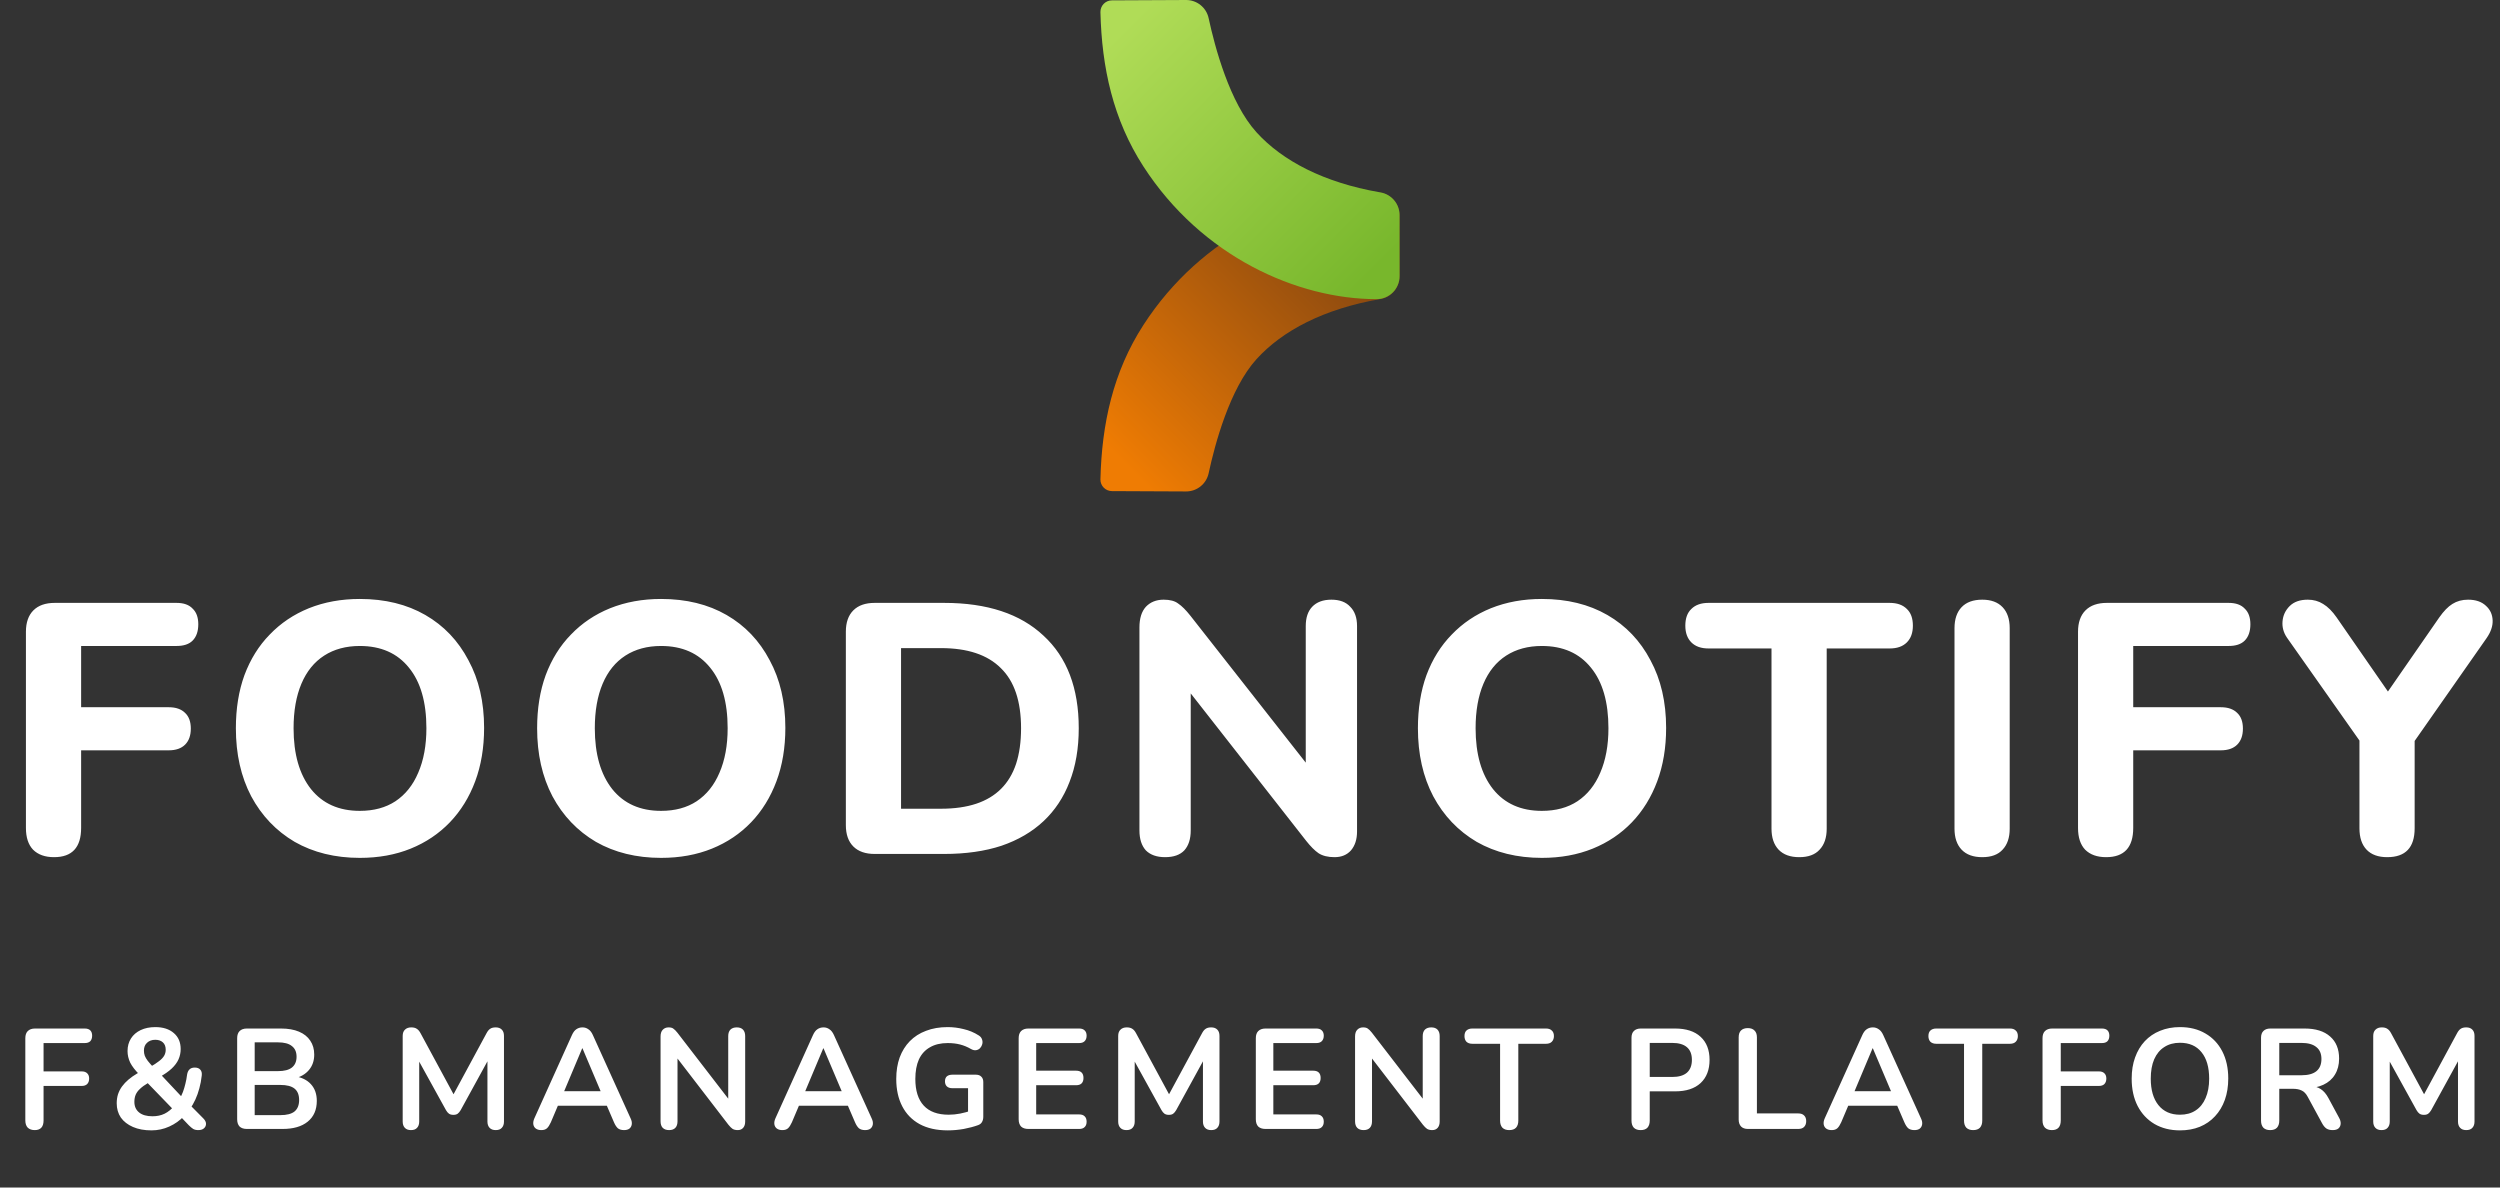 <svg width="200" height="95" viewBox="0 0 200 95" fill="none" xmlns="http://www.w3.org/2000/svg">
<rect x="0" y="0" width="200" height="95" fill="#333333" stroke="none"/>
<path fill-rule="evenodd" clip-rule="evenodd" d="M88.034 38.347C88.029 38.594 88.123 38.832 88.295 39.009C88.467 39.186 88.703 39.286 88.949 39.288C90.382 39.295 93.15 39.308 94.882 39.316C95.753 39.321 96.508 38.714 96.691 37.861C97.187 35.557 98.375 31.098 100.519 28.733C102.602 26.436 105.932 24.713 110.339 23.941C110.371 23.935 110.402 23.93 110.433 23.924C111.318 23.774 111.965 23.007 111.965 22.11C111.966 20.714 111.966 18.696 111.966 17.226C111.966 16.738 111.772 16.269 111.426 15.924C111.081 15.578 110.613 15.384 110.125 15.385C110.124 15.385 110.123 15.385 110.123 15.385C103.801 15.385 96.139 18.778 91.469 26.006C89.042 29.763 88.142 33.913 88.034 38.347Z" fill="url(#paint0_linear_1221_296)"/>
<path fill-rule="evenodd" clip-rule="evenodd" d="M88.034 0.97C88.029 0.723 88.123 0.484 88.295 0.307C88.467 0.13 88.703 0.03 88.949 0.029C90.382 0.022 93.15 0.008 94.882 2.39655e-05C95.753 -0.004 96.508 0.603 96.691 1.455C97.187 3.759 98.375 8.219 100.519 10.583C102.602 12.88 105.932 14.603 110.339 15.376C110.371 15.381 110.402 15.386 110.433 15.392C111.318 15.543 111.965 16.309 111.965 17.207C111.966 18.602 111.966 20.62 111.966 22.09C111.966 22.579 111.772 23.047 111.426 23.392C111.081 23.738 110.613 23.932 110.125 23.932C110.124 23.932 110.123 23.932 110.123 23.932C103.801 23.932 96.139 20.538 91.469 13.31C89.042 9.554 88.142 5.403 88.034 0.97Z" fill="url(#paint1_linear_1221_296)"/>
<path d="M4.325 68.573C3.603 68.573 3.043 68.373 2.644 67.974C2.264 67.575 2.074 66.996 2.074 66.236V50.538C2.074 49.798 2.274 49.228 2.672 48.829C3.071 48.43 3.641 48.231 4.382 48.231H14.125C14.695 48.231 15.123 48.383 15.407 48.687C15.711 48.971 15.863 49.389 15.863 49.94C15.863 50.51 15.711 50.947 15.407 51.251C15.123 51.536 14.695 51.678 14.125 51.678H6.49V56.578H13.499C14.068 56.578 14.505 56.73 14.809 57.034C15.113 57.319 15.265 57.737 15.265 58.288C15.265 58.839 15.113 59.266 14.809 59.57C14.505 59.874 14.068 60.026 13.499 60.026H6.49V66.236C6.49 67.794 5.768 68.573 4.325 68.573ZM28.785 68.63C26.809 68.63 25.072 68.202 23.571 67.347C22.09 66.474 20.931 65.258 20.095 63.701C19.279 62.143 18.87 60.33 18.87 58.259C18.87 56.683 19.098 55.268 19.554 54.014C20.029 52.742 20.703 51.659 21.577 50.766C22.451 49.855 23.495 49.152 24.711 48.658C25.945 48.164 27.303 47.917 28.785 47.917C30.798 47.917 32.545 48.345 34.027 49.199C35.508 50.054 36.657 51.26 37.474 52.818C38.31 54.356 38.728 56.16 38.728 58.231C38.728 59.807 38.49 61.232 38.016 62.504C37.541 63.777 36.867 64.869 35.993 65.781C35.119 66.692 34.075 67.395 32.859 67.889C31.643 68.383 30.285 68.63 28.785 68.63ZM28.785 64.869C29.905 64.869 30.855 64.612 31.634 64.1C32.431 63.568 33.039 62.808 33.457 61.82C33.894 60.814 34.112 59.627 34.112 58.259C34.112 56.17 33.647 54.556 32.716 53.416C31.786 52.257 30.475 51.678 28.785 51.678C27.683 51.678 26.733 51.934 25.936 52.447C25.138 52.96 24.53 53.71 24.113 54.698C23.695 55.686 23.486 56.873 23.486 58.259C23.486 60.33 23.951 61.953 24.882 63.131C25.812 64.29 27.113 64.869 28.785 64.869ZM52.885 68.63C50.909 68.63 49.171 68.202 47.671 67.347C46.189 66.474 45.031 65.258 44.195 63.701C43.378 62.143 42.97 60.33 42.97 58.259C42.97 56.683 43.198 55.268 43.654 54.014C44.129 52.742 44.803 51.659 45.676 50.766C46.55 49.855 47.595 49.152 48.81 48.658C50.045 48.164 51.403 47.917 52.885 47.917C54.898 47.917 56.645 48.345 58.127 49.199C59.608 50.054 60.757 51.26 61.574 52.818C62.41 54.356 62.828 56.16 62.828 58.231C62.828 59.807 62.59 61.232 62.115 62.504C61.64 63.777 60.966 64.869 60.092 65.781C59.219 66.692 58.174 67.395 56.959 67.889C55.743 68.383 54.385 68.63 52.885 68.63ZM52.885 64.869C54.005 64.869 54.955 64.612 55.733 64.1C56.531 63.568 57.139 62.808 57.557 61.82C57.994 60.814 58.212 59.627 58.212 58.259C58.212 56.17 57.747 54.556 56.816 53.416C55.885 52.257 54.575 51.678 52.885 51.678C51.783 51.678 50.833 51.934 50.035 52.447C49.238 52.96 48.63 53.71 48.212 54.698C47.794 55.686 47.585 56.873 47.585 58.259C47.585 60.33 48.051 61.953 48.981 63.131C49.912 64.29 51.213 64.869 52.885 64.869ZM69.976 68.316C69.235 68.316 68.665 68.117 68.266 67.718C67.867 67.319 67.668 66.749 67.668 66.008V50.538C67.668 49.798 67.867 49.228 68.266 48.829C68.665 48.43 69.235 48.231 69.976 48.231H75.531C78.969 48.231 81.618 49.104 83.48 50.852C85.36 52.58 86.3 55.049 86.3 58.259C86.3 59.874 86.053 61.308 85.56 62.561C85.085 63.796 84.391 64.84 83.48 65.695C82.568 66.55 81.448 67.205 80.118 67.661C78.788 68.098 77.26 68.316 75.531 68.316H69.976ZM72.084 64.698H75.275C76.357 64.698 77.297 64.565 78.095 64.299C78.893 64.033 79.558 63.634 80.09 63.102C80.621 62.571 81.02 61.906 81.286 61.108C81.552 60.291 81.685 59.342 81.685 58.259C81.685 56.094 81.144 54.489 80.061 53.444C78.997 52.381 77.402 51.849 75.275 51.849H72.084V64.698ZM93.207 68.573C92.542 68.573 92.029 68.392 91.668 68.031C91.326 67.651 91.155 67.12 91.155 66.436V50.197C91.155 49.475 91.326 48.924 91.668 48.544C92.029 48.164 92.504 47.974 93.093 47.974C93.606 47.974 93.995 48.079 94.261 48.288C94.546 48.478 94.869 48.8 95.23 49.256L105.229 61.991H104.46V50.083C104.46 49.418 104.631 48.905 104.973 48.544C105.334 48.164 105.847 47.974 106.512 47.974C107.176 47.974 107.68 48.164 108.021 48.544C108.382 48.905 108.563 49.418 108.563 50.083V66.521C108.563 67.148 108.401 67.651 108.078 68.031C107.756 68.392 107.319 68.573 106.768 68.573C106.236 68.573 105.809 68.468 105.486 68.259C105.182 68.05 104.85 67.718 104.489 67.262L94.517 54.527H95.258V66.436C95.258 67.12 95.087 67.651 94.745 68.031C94.403 68.392 93.891 68.573 93.207 68.573ZM123.347 68.63C121.372 68.63 119.634 68.202 118.133 67.347C116.652 66.474 115.493 65.258 114.658 63.701C113.841 62.143 113.433 60.33 113.433 58.259C113.433 56.683 113.661 55.268 114.116 54.014C114.591 52.742 115.265 51.659 116.139 50.766C117.013 49.855 118.057 49.152 119.273 48.658C120.508 48.164 121.866 47.917 123.347 47.917C125.36 47.917 127.108 48.345 128.589 49.199C130.071 50.054 131.22 51.26 132.037 52.818C132.872 54.356 133.29 56.16 133.29 58.231C133.29 59.807 133.053 61.232 132.578 62.504C132.103 63.777 131.429 64.869 130.555 65.781C129.681 66.692 128.637 67.395 127.421 67.889C126.206 68.383 124.848 68.63 123.347 68.63ZM123.347 64.869C124.468 64.869 125.417 64.612 126.196 64.1C126.994 63.568 127.602 62.808 128.019 61.82C128.456 60.814 128.675 59.627 128.675 58.259C128.675 56.17 128.209 54.556 127.279 53.416C126.348 52.257 125.038 51.678 123.347 51.678C122.245 51.678 121.296 51.934 120.498 52.447C119.7 52.96 119.093 53.71 118.675 54.698C118.257 55.686 118.048 56.873 118.048 58.259C118.048 60.33 118.513 61.953 119.444 63.131C120.375 64.29 121.676 64.869 123.347 64.869ZM143.943 68.573C143.221 68.573 142.67 68.373 142.29 67.974C141.91 67.575 141.72 67.015 141.72 66.293V51.877H136.678C136.089 51.877 135.633 51.716 135.31 51.393C134.987 51.07 134.826 50.624 134.826 50.054C134.826 49.465 134.987 49.019 135.31 48.715C135.633 48.392 136.089 48.231 136.678 48.231H151.179C151.768 48.231 152.224 48.392 152.547 48.715C152.87 49.019 153.031 49.465 153.031 50.054C153.031 50.624 152.87 51.07 152.547 51.393C152.224 51.716 151.768 51.877 151.179 51.877H146.136V66.293C146.136 67.015 145.947 67.575 145.567 67.974C145.206 68.373 144.664 68.573 143.943 68.573ZM158.582 68.573C157.86 68.573 157.309 68.373 156.929 67.974C156.55 67.575 156.36 67.015 156.36 66.293V50.254C156.36 49.532 156.55 48.971 156.929 48.573C157.309 48.174 157.86 47.974 158.582 47.974C159.285 47.974 159.826 48.174 160.206 48.573C160.586 48.971 160.776 49.532 160.776 50.254V66.293C160.776 67.015 160.586 67.575 160.206 67.974C159.845 68.373 159.304 68.573 158.582 68.573ZM168.493 68.573C167.771 68.573 167.211 68.373 166.812 67.974C166.432 67.575 166.242 66.996 166.242 66.236V50.538C166.242 49.798 166.442 49.228 166.84 48.829C167.239 48.43 167.809 48.231 168.55 48.231H178.293C178.863 48.231 179.291 48.383 179.575 48.687C179.879 48.971 180.031 49.389 180.031 49.94C180.031 50.51 179.879 50.947 179.575 51.251C179.291 51.536 178.863 51.678 178.293 51.678H170.658V56.578H177.667C178.236 56.578 178.673 56.73 178.977 57.034C179.281 57.319 179.433 57.737 179.433 58.288C179.433 58.839 179.281 59.266 178.977 59.57C178.673 59.874 178.236 60.026 177.667 60.026H170.658V66.236C170.658 67.794 169.936 68.573 168.493 68.573ZM190.978 68.573C190.257 68.573 189.706 68.373 189.326 67.974C188.946 67.575 188.756 67.006 188.756 66.265V58.003L189.668 60.538L182.944 50.994C182.678 50.595 182.564 50.168 182.602 49.712C182.64 49.237 182.83 48.829 183.172 48.487C183.514 48.145 183.998 47.974 184.625 47.974C185.081 47.974 185.489 48.088 185.85 48.316C186.23 48.544 186.591 48.905 186.933 49.399L191.491 55.98H190.579L195.138 49.399C195.499 48.886 195.85 48.525 196.192 48.316C196.553 48.088 196.971 47.974 197.446 47.974C198.053 47.974 198.528 48.136 198.87 48.459C199.212 48.763 199.392 49.152 199.411 49.627C199.43 50.083 199.269 50.557 198.927 51.051L192.289 60.538L193.172 58.003V66.265C193.172 67.803 192.441 68.573 190.978 68.573Z" fill="white"/>
<path d="M2.778 90.408C2.543 90.408 2.357 90.343 2.22 90.214C2.091 90.077 2.026 89.883 2.026 89.633V83.057C2.026 82.806 2.091 82.617 2.22 82.487C2.357 82.351 2.55 82.282 2.801 82.282H6.778C6.976 82.282 7.124 82.332 7.223 82.43C7.321 82.529 7.371 82.67 7.371 82.852C7.371 83.042 7.321 83.19 7.223 83.296C7.124 83.395 6.976 83.445 6.778 83.445H3.485V85.712H6.539C6.729 85.712 6.873 85.762 6.972 85.861C7.078 85.959 7.132 86.1 7.132 86.282C7.132 86.472 7.078 86.62 6.972 86.727C6.873 86.825 6.729 86.875 6.539 86.875H3.485V89.633C3.485 90.149 3.249 90.408 2.778 90.408ZM12.117 90.43C11.548 90.43 11.054 90.339 10.636 90.157C10.218 89.975 9.895 89.724 9.667 89.405C9.447 89.078 9.337 88.698 9.337 88.265C9.337 88.007 9.371 87.767 9.439 87.547C9.515 87.319 9.622 87.11 9.759 86.92C9.903 86.723 10.074 86.54 10.271 86.373C10.476 86.199 10.708 86.035 10.966 85.883L11.354 85.655L11.149 85.963C10.815 85.629 10.572 85.314 10.419 85.017C10.275 84.713 10.203 84.402 10.203 84.083C10.203 83.703 10.294 83.369 10.476 83.08C10.659 82.791 10.917 82.567 11.251 82.408C11.586 82.248 11.977 82.168 12.425 82.168C13.048 82.168 13.542 82.328 13.907 82.647C14.271 82.958 14.454 83.384 14.454 83.923C14.454 84.212 14.397 84.486 14.283 84.744C14.169 85.002 13.986 85.249 13.736 85.484C13.485 85.72 13.151 85.952 12.733 86.18L12.744 85.838L14.682 87.9H14.374C14.473 87.733 14.56 87.551 14.636 87.353C14.712 87.148 14.777 86.932 14.83 86.704C14.891 86.468 14.936 86.225 14.966 85.975C14.997 85.785 15.062 85.644 15.16 85.553C15.259 85.454 15.4 85.405 15.582 85.405C15.779 85.405 15.928 85.462 16.026 85.576C16.125 85.682 16.163 85.838 16.14 86.043C16.102 86.4 16.038 86.742 15.947 87.069C15.863 87.388 15.757 87.688 15.627 87.969C15.498 88.242 15.354 88.497 15.194 88.732L15.183 88.379L16.266 89.473C16.41 89.618 16.482 89.762 16.482 89.906C16.482 90.05 16.425 90.172 16.311 90.271C16.205 90.362 16.057 90.408 15.867 90.408C15.7 90.408 15.563 90.377 15.457 90.316C15.35 90.248 15.232 90.149 15.103 90.02L14.397 89.279H14.727C14.393 89.636 13.998 89.918 13.542 90.123C13.094 90.328 12.619 90.43 12.117 90.43ZM12.197 89.302C12.562 89.302 12.885 89.234 13.166 89.097C13.455 88.953 13.717 88.74 13.952 88.459L13.918 88.823L11.57 86.396L12.163 86.453L11.833 86.647C11.574 86.799 11.365 86.951 11.206 87.103C11.046 87.247 10.928 87.407 10.853 87.581C10.784 87.749 10.75 87.938 10.75 88.151C10.75 88.508 10.875 88.789 11.126 88.995C11.377 89.2 11.734 89.302 12.197 89.302ZM12.425 83.183C12.152 83.183 11.931 83.262 11.764 83.422C11.597 83.574 11.514 83.783 11.514 84.049C11.514 84.193 11.536 84.33 11.582 84.459C11.627 84.58 11.707 84.717 11.821 84.869C11.935 85.013 12.091 85.192 12.289 85.405L11.969 85.382C12.289 85.2 12.539 85.036 12.722 84.892C12.912 84.748 13.048 84.603 13.132 84.459C13.215 84.314 13.257 84.155 13.257 83.98C13.257 83.722 13.181 83.524 13.029 83.388C12.877 83.251 12.676 83.183 12.425 83.183ZM19.748 90.316C19.497 90.316 19.304 90.252 19.167 90.123C19.038 89.986 18.973 89.792 18.973 89.541V83.057C18.973 82.806 19.038 82.617 19.167 82.487C19.304 82.351 19.497 82.282 19.748 82.282H22.483C23.045 82.282 23.524 82.366 23.919 82.533C24.314 82.7 24.614 82.939 24.819 83.251C25.032 83.562 25.138 83.935 25.138 84.368C25.138 84.854 24.998 85.264 24.717 85.599C24.436 85.933 24.052 86.157 23.566 86.271V86.1C24.128 86.183 24.565 86.396 24.876 86.738C25.188 87.08 25.344 87.524 25.344 88.071C25.344 88.785 25.101 89.34 24.614 89.735C24.136 90.123 23.467 90.316 22.608 90.316H19.748ZM20.375 89.211H22.426C22.943 89.211 23.323 89.112 23.566 88.915C23.809 88.71 23.93 88.406 23.93 88.003C23.93 87.593 23.809 87.289 23.566 87.091C23.323 86.894 22.943 86.795 22.426 86.795H20.375V89.211ZM20.375 85.69H22.233C22.734 85.69 23.106 85.595 23.349 85.405C23.6 85.207 23.725 84.918 23.725 84.539C23.725 84.159 23.6 83.874 23.349 83.684C23.106 83.486 22.734 83.388 22.233 83.388H20.375V85.69ZM32.876 90.408C32.663 90.408 32.5 90.347 32.386 90.225C32.272 90.104 32.215 89.936 32.215 89.724V82.875C32.215 82.654 32.276 82.487 32.397 82.373C32.519 82.252 32.686 82.191 32.899 82.191C33.089 82.191 33.237 82.229 33.343 82.305C33.457 82.373 33.56 82.495 33.651 82.67L36.466 87.878H36.101L38.916 82.67C39.007 82.495 39.106 82.373 39.212 82.305C39.318 82.229 39.467 82.191 39.657 82.191C39.869 82.191 40.033 82.252 40.147 82.373C40.261 82.487 40.318 82.654 40.318 82.875V89.724C40.318 89.936 40.261 90.104 40.147 90.225C40.04 90.347 39.877 90.408 39.657 90.408C39.444 90.408 39.28 90.347 39.166 90.225C39.053 90.104 38.995 89.936 38.995 89.724V84.448H39.246L36.853 88.812C36.777 88.941 36.697 89.036 36.614 89.097C36.53 89.158 36.416 89.188 36.272 89.188C36.127 89.188 36.01 89.158 35.919 89.097C35.827 89.029 35.748 88.934 35.679 88.812L33.263 84.436H33.537V89.724C33.537 89.936 33.48 90.104 33.366 90.225C33.26 90.347 33.096 90.408 32.876 90.408ZM43.305 90.408C43.123 90.408 42.975 90.366 42.861 90.282C42.754 90.199 42.69 90.088 42.667 89.952C42.644 89.807 42.671 89.648 42.747 89.473L45.755 82.806C45.854 82.586 45.972 82.43 46.108 82.339C46.253 82.24 46.416 82.191 46.599 82.191C46.773 82.191 46.929 82.24 47.066 82.339C47.21 82.43 47.332 82.586 47.43 82.806L50.45 89.473C50.534 89.648 50.564 89.807 50.541 89.952C50.519 90.096 50.454 90.21 50.348 90.294C50.241 90.37 50.101 90.408 49.926 90.408C49.713 90.408 49.546 90.358 49.425 90.259C49.311 90.153 49.208 89.993 49.117 89.781L48.376 88.06L48.992 88.459H44.183L44.798 88.06L44.069 89.781C43.97 90.001 43.867 90.161 43.761 90.259C43.655 90.358 43.503 90.408 43.305 90.408ZM46.576 83.866L44.98 87.661L44.684 87.296H48.49L48.205 87.661L46.599 83.866H46.576ZM53.529 90.408C53.309 90.408 53.138 90.347 53.016 90.225C52.902 90.104 52.845 89.929 52.845 89.701V82.92C52.845 82.685 52.902 82.506 53.016 82.385C53.138 82.256 53.293 82.191 53.483 82.191C53.658 82.191 53.787 82.225 53.871 82.294C53.962 82.354 54.068 82.461 54.19 82.613L58.554 88.276H58.258V82.886C58.258 82.666 58.315 82.495 58.429 82.373C58.551 82.252 58.722 82.191 58.942 82.191C59.162 82.191 59.33 82.252 59.443 82.373C59.557 82.495 59.614 82.666 59.614 82.886V89.724C59.614 89.936 59.561 90.104 59.455 90.225C59.349 90.347 59.204 90.408 59.022 90.408C58.847 90.408 58.706 90.373 58.6 90.305C58.501 90.237 58.391 90.126 58.27 89.975L53.916 84.311H54.201V89.701C54.201 89.929 54.144 90.104 54.03 90.225C53.916 90.347 53.749 90.408 53.529 90.408ZM62.589 90.408C62.407 90.408 62.259 90.366 62.145 90.282C62.038 90.199 61.974 90.088 61.951 89.952C61.928 89.807 61.955 89.648 62.031 89.473L65.039 82.806C65.138 82.586 65.256 82.43 65.393 82.339C65.537 82.24 65.7 82.191 65.883 82.191C66.057 82.191 66.213 82.24 66.35 82.339C66.494 82.43 66.616 82.586 66.715 82.806L69.734 89.473C69.818 89.648 69.849 89.807 69.826 89.952C69.803 90.096 69.738 90.21 69.632 90.294C69.526 90.37 69.385 90.408 69.21 90.408C68.998 90.408 68.831 90.358 68.709 90.259C68.595 90.153 68.492 89.993 68.401 89.781L67.66 88.06L68.276 88.459H63.467L64.082 88.06L63.353 89.781C63.254 90.001 63.151 90.161 63.045 90.259C62.939 90.358 62.787 90.408 62.589 90.408ZM65.86 83.866L64.264 87.661L63.968 87.296H67.774L67.49 87.661L65.883 83.866H65.86ZM75.826 90.43C74.937 90.43 74.185 90.263 73.569 89.929C72.961 89.595 72.498 89.12 72.179 88.504C71.86 87.889 71.7 87.16 71.7 86.316C71.7 85.678 71.791 85.105 71.974 84.596C72.164 84.087 72.433 83.653 72.783 83.296C73.14 82.932 73.573 82.654 74.082 82.465C74.591 82.267 75.168 82.168 75.814 82.168C76.24 82.168 76.665 82.221 77.091 82.328C77.524 82.427 77.93 82.597 78.31 82.841C78.439 82.924 78.523 83.027 78.561 83.148C78.606 83.27 78.614 83.395 78.583 83.524C78.553 83.646 78.496 83.752 78.412 83.844C78.329 83.935 78.223 83.992 78.093 84.014C77.972 84.037 77.835 84.007 77.683 83.923C77.394 83.756 77.102 83.635 76.806 83.559C76.509 83.483 76.179 83.445 75.814 83.445C75.252 83.445 74.777 83.559 74.39 83.787C74.002 84.007 73.71 84.33 73.512 84.755C73.322 85.181 73.227 85.701 73.227 86.316C73.227 87.251 73.451 87.961 73.9 88.448C74.348 88.934 75.013 89.177 75.894 89.177C76.198 89.177 76.506 89.146 76.817 89.086C77.129 89.025 77.432 88.941 77.729 88.835L77.444 89.484V87.057H76.19C76 87.057 75.852 87.008 75.746 86.909C75.647 86.81 75.598 86.677 75.598 86.51C75.598 86.335 75.647 86.203 75.746 86.111C75.852 86.02 76 85.975 76.19 85.975H78.071C78.261 85.975 78.405 86.028 78.504 86.134C78.61 86.233 78.663 86.377 78.663 86.567V89.336C78.663 89.504 78.629 89.644 78.561 89.758C78.5 89.872 78.397 89.956 78.253 90.009C77.919 90.13 77.535 90.233 77.102 90.316C76.669 90.392 76.243 90.43 75.826 90.43ZM82.268 90.316C82.017 90.316 81.824 90.252 81.687 90.123C81.558 89.986 81.493 89.792 81.493 89.541V83.057C81.493 82.806 81.558 82.617 81.687 82.487C81.824 82.351 82.017 82.282 82.268 82.282H86.337C86.526 82.282 86.671 82.332 86.769 82.43C86.876 82.529 86.929 82.67 86.929 82.852C86.929 83.042 86.876 83.19 86.769 83.296C86.671 83.395 86.526 83.445 86.337 83.445H82.895V85.655H86.086C86.283 85.655 86.431 85.705 86.53 85.804C86.629 85.902 86.678 86.047 86.678 86.237C86.678 86.427 86.629 86.571 86.53 86.67C86.431 86.769 86.283 86.818 86.086 86.818H82.895V89.154H86.337C86.526 89.154 86.671 89.203 86.769 89.302C86.876 89.401 86.929 89.545 86.929 89.735C86.929 89.925 86.876 90.07 86.769 90.168C86.671 90.267 86.526 90.316 86.337 90.316H82.268ZM90.116 90.408C89.904 90.408 89.74 90.347 89.626 90.225C89.512 90.104 89.455 89.936 89.455 89.724V82.875C89.455 82.654 89.516 82.487 89.638 82.373C89.759 82.252 89.926 82.191 90.139 82.191C90.329 82.191 90.477 82.229 90.584 82.305C90.698 82.373 90.8 82.495 90.891 82.67L93.706 87.878H93.341L96.156 82.67C96.247 82.495 96.346 82.373 96.453 82.305C96.559 82.229 96.707 82.191 96.897 82.191C97.11 82.191 97.273 82.252 97.387 82.373C97.501 82.487 97.558 82.654 97.558 82.875V89.724C97.558 89.936 97.501 90.104 97.387 90.225C97.281 90.347 97.117 90.408 96.897 90.408C96.684 90.408 96.521 90.347 96.407 90.225C96.293 90.104 96.236 89.936 96.236 89.724V84.448H96.487L94.094 88.812C94.017 88.941 93.938 89.036 93.854 89.097C93.771 89.158 93.657 89.188 93.512 89.188C93.368 89.188 93.25 89.158 93.159 89.097C93.068 89.029 92.988 88.934 92.92 88.812L90.504 84.436H90.777V89.724C90.777 89.936 90.72 90.104 90.606 90.225C90.5 90.347 90.337 90.408 90.116 90.408ZM101.241 90.316C100.99 90.316 100.796 90.252 100.659 90.123C100.53 89.986 100.466 89.792 100.466 89.541V83.057C100.466 82.806 100.53 82.617 100.659 82.487C100.796 82.351 100.99 82.282 101.241 82.282H105.309C105.499 82.282 105.643 82.332 105.742 82.43C105.848 82.529 105.902 82.67 105.902 82.852C105.902 83.042 105.848 83.19 105.742 83.296C105.643 83.395 105.499 83.445 105.309 83.445H101.867V85.655H105.058C105.256 85.655 105.404 85.705 105.503 85.804C105.602 85.902 105.651 86.047 105.651 86.237C105.651 86.427 105.602 86.571 105.503 86.67C105.404 86.769 105.256 86.818 105.058 86.818H101.867V89.154H105.309C105.499 89.154 105.643 89.203 105.742 89.302C105.848 89.401 105.902 89.545 105.902 89.735C105.902 89.925 105.848 90.07 105.742 90.168C105.643 90.267 105.499 90.316 105.309 90.316H101.241ZM109.089 90.408C108.869 90.408 108.698 90.347 108.576 90.225C108.462 90.104 108.405 89.929 108.405 89.701V82.92C108.405 82.685 108.462 82.506 108.576 82.385C108.698 82.256 108.853 82.191 109.043 82.191C109.218 82.191 109.347 82.225 109.431 82.294C109.522 82.354 109.628 82.461 109.75 82.613L114.114 88.276H113.818V82.886C113.818 82.666 113.875 82.495 113.989 82.373C114.111 82.252 114.282 82.191 114.502 82.191C114.722 82.191 114.889 82.252 115.003 82.373C115.117 82.495 115.174 82.666 115.174 82.886V89.724C115.174 89.936 115.121 90.104 115.015 90.225C114.908 90.347 114.764 90.408 114.582 90.408C114.407 90.408 114.266 90.373 114.16 90.305C114.061 90.237 113.951 90.126 113.83 89.975L109.476 84.311H109.761V89.701C109.761 89.929 109.704 90.104 109.59 90.225C109.476 90.347 109.309 90.408 109.089 90.408ZM120.736 90.408C120.501 90.408 120.318 90.343 120.189 90.214C120.068 90.077 120.007 89.891 120.007 89.655V83.502H117.785C117.587 83.502 117.431 83.448 117.317 83.342C117.211 83.228 117.158 83.076 117.158 82.886C117.158 82.689 117.211 82.54 117.317 82.442C117.431 82.335 117.587 82.282 117.785 82.282H123.688C123.885 82.282 124.037 82.335 124.143 82.442C124.257 82.54 124.314 82.689 124.314 82.886C124.314 83.076 124.257 83.228 124.143 83.342C124.037 83.448 123.885 83.502 123.688 83.502H121.465V89.655C121.465 89.891 121.405 90.077 121.283 90.214C121.162 90.343 120.979 90.408 120.736 90.408ZM131.25 90.408C131.014 90.408 130.832 90.343 130.703 90.214C130.581 90.077 130.52 89.891 130.52 89.655V83.023C130.52 82.78 130.585 82.597 130.714 82.476C130.843 82.347 131.026 82.282 131.261 82.282H134.008C134.889 82.282 135.569 82.502 136.047 82.943C136.526 83.384 136.765 83.999 136.765 84.789C136.765 85.579 136.526 86.199 136.047 86.647C135.569 87.088 134.889 87.308 134.008 87.308H131.979V89.655C131.979 89.891 131.918 90.077 131.797 90.214C131.675 90.343 131.493 90.408 131.25 90.408ZM131.979 86.157H133.78C134.296 86.157 134.688 86.043 134.953 85.815C135.219 85.579 135.352 85.238 135.352 84.789C135.352 84.341 135.219 84.003 134.953 83.775C134.688 83.547 134.296 83.433 133.78 83.433H131.979V86.157ZM139.835 90.316C139.599 90.316 139.417 90.252 139.288 90.123C139.159 89.986 139.094 89.8 139.094 89.564V82.989C139.094 82.746 139.155 82.563 139.277 82.442C139.406 82.313 139.588 82.248 139.824 82.248C140.059 82.248 140.238 82.313 140.359 82.442C140.488 82.563 140.553 82.746 140.553 82.989V89.074H143.858C144.063 89.074 144.219 89.127 144.325 89.234C144.439 89.34 144.496 89.492 144.496 89.69C144.496 89.887 144.439 90.043 144.325 90.157C144.219 90.263 144.063 90.316 143.858 90.316H139.835ZM146.535 90.408C146.352 90.408 146.204 90.366 146.09 90.282C145.984 90.199 145.919 90.088 145.896 89.952C145.874 89.807 145.9 89.648 145.976 89.473L148.985 82.806C149.084 82.586 149.201 82.43 149.338 82.339C149.482 82.24 149.646 82.191 149.828 82.191C150.003 82.191 150.159 82.24 150.295 82.339C150.44 82.43 150.561 82.586 150.66 82.806L153.68 89.473C153.763 89.648 153.794 89.807 153.771 89.952C153.748 90.096 153.684 90.21 153.577 90.294C153.471 90.37 153.33 90.408 153.156 90.408C152.943 90.408 152.776 90.358 152.654 90.259C152.54 90.153 152.438 89.993 152.347 89.781L151.606 88.06L152.221 88.459H147.412L148.027 88.06L147.298 89.781C147.199 90.001 147.097 90.161 146.99 90.259C146.884 90.358 146.732 90.408 146.535 90.408ZM149.805 83.866L148.21 87.661L147.914 87.296H151.72L151.435 87.661L149.828 83.866H149.805ZM157.851 90.408C157.615 90.408 157.433 90.343 157.304 90.214C157.182 90.077 157.122 89.891 157.122 89.655V83.502H154.899C154.702 83.502 154.546 83.448 154.432 83.342C154.326 83.228 154.273 83.076 154.273 82.886C154.273 82.689 154.326 82.54 154.432 82.442C154.546 82.335 154.702 82.282 154.899 82.282H160.803C161 82.282 161.152 82.335 161.258 82.442C161.372 82.54 161.429 82.689 161.429 82.886C161.429 83.076 161.372 83.228 161.258 83.342C161.152 83.448 161 83.502 160.803 83.502H158.58V89.655C158.58 89.891 158.52 90.077 158.398 90.214C158.276 90.343 158.094 90.408 157.851 90.408ZM164.154 90.408C163.919 90.408 163.732 90.343 163.596 90.214C163.466 90.077 163.402 89.883 163.402 89.633V83.057C163.402 82.806 163.466 82.617 163.596 82.487C163.732 82.351 163.926 82.282 164.177 82.282H168.154C168.352 82.282 168.5 82.332 168.598 82.43C168.697 82.529 168.747 82.67 168.747 82.852C168.747 83.042 168.697 83.19 168.598 83.296C168.5 83.395 168.352 83.445 168.154 83.445H164.861V85.712H167.915C168.105 85.712 168.249 85.762 168.348 85.861C168.454 85.959 168.507 86.1 168.507 86.282C168.507 86.472 168.454 86.62 168.348 86.727C168.249 86.825 168.105 86.875 167.915 86.875H164.861V89.633C164.861 90.149 164.625 90.408 164.154 90.408ZM174.397 90.43C173.622 90.43 172.942 90.259 172.357 89.918C171.78 89.576 171.332 89.097 171.012 88.482C170.693 87.859 170.534 87.129 170.534 86.294C170.534 85.663 170.625 85.097 170.807 84.596C170.99 84.087 171.248 83.653 171.582 83.296C171.924 82.932 172.331 82.654 172.802 82.465C173.28 82.267 173.812 82.168 174.397 82.168C175.18 82.168 175.86 82.339 176.437 82.681C177.014 83.015 177.463 83.49 177.782 84.106C178.101 84.721 178.26 85.447 178.26 86.282C178.26 86.913 178.169 87.483 177.987 87.992C177.804 88.501 177.542 88.938 177.201 89.302C176.866 89.667 176.46 89.948 175.981 90.145C175.51 90.335 174.982 90.43 174.397 90.43ZM174.397 89.177C174.891 89.177 175.309 89.063 175.651 88.835C176 88.607 176.266 88.276 176.448 87.844C176.638 87.41 176.733 86.894 176.733 86.294C176.733 85.382 176.528 84.675 176.118 84.174C175.715 83.672 175.142 83.422 174.397 83.422C173.911 83.422 173.493 83.536 173.144 83.764C172.794 83.984 172.524 84.311 172.334 84.744C172.152 85.169 172.061 85.686 172.061 86.294C172.061 87.198 172.266 87.904 172.676 88.413C173.087 88.922 173.66 89.177 174.397 89.177ZM181.613 90.408C181.377 90.408 181.195 90.343 181.066 90.214C180.944 90.077 180.883 89.891 180.883 89.655V83.023C180.883 82.78 180.948 82.597 181.077 82.476C181.206 82.347 181.388 82.282 181.624 82.282H184.37C185.252 82.282 185.932 82.495 186.41 82.92C186.889 83.338 187.128 83.927 187.128 84.687C187.128 85.181 187.018 85.606 186.798 85.963C186.585 86.32 186.274 86.594 185.863 86.784C185.453 86.974 184.955 87.069 184.37 87.069L184.473 86.898H184.849C185.16 86.898 185.43 86.974 185.658 87.126C185.894 87.278 186.099 87.517 186.274 87.844L187.128 89.427C187.219 89.587 187.261 89.743 187.254 89.895C187.246 90.047 187.189 90.172 187.083 90.271C186.976 90.362 186.821 90.408 186.615 90.408C186.41 90.408 186.243 90.366 186.114 90.282C185.985 90.191 185.871 90.054 185.772 89.872L184.621 87.752C184.484 87.494 184.321 87.323 184.131 87.24C183.949 87.148 183.713 87.103 183.425 87.103H182.342V89.655C182.342 89.891 182.281 90.077 182.16 90.214C182.038 90.343 181.856 90.408 181.613 90.408ZM182.342 86.02H184.12C184.644 86.02 185.039 85.914 185.305 85.701C185.578 85.481 185.715 85.154 185.715 84.721C185.715 84.296 185.578 83.976 185.305 83.764C185.039 83.543 184.644 83.433 184.12 83.433H182.342V86.02ZM190.519 90.408C190.306 90.408 190.143 90.347 190.029 90.225C189.915 90.104 189.858 89.936 189.858 89.724V82.875C189.858 82.654 189.919 82.487 190.04 82.373C190.162 82.252 190.329 82.191 190.542 82.191C190.732 82.191 190.88 82.229 190.986 82.305C191.1 82.373 191.203 82.495 191.294 82.67L194.109 87.878H193.744L196.559 82.67C196.65 82.495 196.749 82.373 196.855 82.305C196.962 82.229 197.11 82.191 197.3 82.191C197.512 82.191 197.676 82.252 197.79 82.373C197.904 82.487 197.961 82.654 197.961 82.875V89.724C197.961 89.936 197.904 90.104 197.79 90.225C197.683 90.347 197.52 90.408 197.3 90.408C197.087 90.408 196.924 90.347 196.81 90.225C196.696 90.104 196.639 89.936 196.639 89.724V84.448H196.889L194.496 88.812C194.42 88.941 194.341 89.036 194.257 89.097C194.173 89.158 194.059 89.188 193.915 89.188C193.771 89.188 193.653 89.158 193.562 89.097C193.471 89.029 193.391 88.934 193.322 88.812L190.907 84.436H191.18V89.724C191.18 89.936 191.123 90.104 191.009 90.225C190.903 90.347 190.739 90.408 190.519 90.408Z" fill="white"/>
<defs>
<linearGradient id="paint0_linear_1221_296" x1="92.138" y1="39.316" x2="111.97" y2="19.681" gradientUnits="userSpaceOnUse">
<stop stop-color="#EF7C03"/>
<stop offset="1" stop-color="#7B4112"/>
</linearGradient>
<linearGradient id="paint1_linear_1221_296" x1="92.119" y1="2.33396e-05" x2="111.97" y2="19.635" gradientUnits="userSpaceOnUse">
<stop offset="0" stop-color="#B0DC57"/>
<stop offset="1" stop-color="#78B72C"/>
</linearGradient>
</defs>
</svg>
